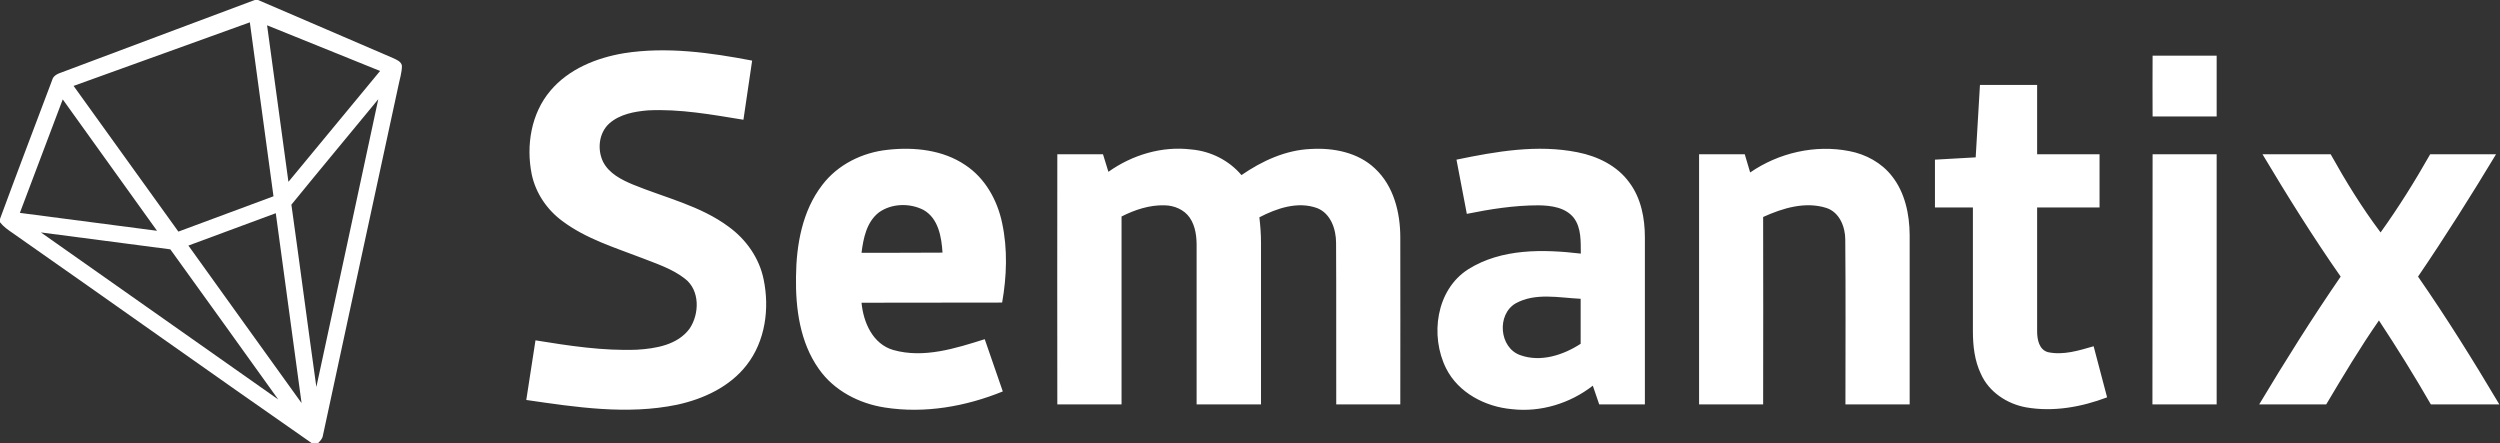 <svg version="1.2" xmlns="http://www.w3.org/2000/svg" viewBox="0 0 1522 270" width="1522" height="270">
	<rect x="0" y="0" width="1522" height="270" fill="#333333" stroke="none"/>
	<title>STIX_RGB_Logo_horizontal_colorido_NoTagline_sem_margem_2x-svg</title>
	<style>
		.s0 { fill: #ffffff } 
	</style>
	<g id="#8a38feff">
		<path id="Layer" fill-rule="evenodd" class="s0" d="m155.1 0h2c27.5 11.7 54.9 23.7 82.3 35.4 2.1 1 4.8 2 5.3 4.6 0 4.2-1.4 8.3-2.2 12.4-15.4 70.9-30.6 141.8-45.9 212.7-0.3 2.1-1.8 3.5-3.2 4.9h-3.3c-61.1-42.5-121.6-85.6-182.5-128.2-2.8-1.9-5.5-3.8-7.6-6.5v-2c10.4-28.2 21.1-56.3 31.7-84.4 0.7-2.9 3.4-4 6-4.9 39.1-14.6 78.2-29.4 117.4-44zm-110.3 52.3c21.3 29.6 42.5 59.1 63.8 88.7q28.9-10.8 57.9-21.5-7.2-53-14.4-105.9-53.6 19.3-107.3 38.7zm117.8-36.9q6.5 47.7 13 95.3c18.6-22.5 37.2-45 55.8-67.5q-34.4-13.9-68.8-27.8zm14.8 109.2c5.2 37 10 74 15.2 111 12.6-58.4 25.2-116.8 37.7-175.2-17.6 21.4-35.4 42.7-52.9 64.2zm-139.2-64.1q-13.1 34.6-26.1 69.1c27.9 3.6 55.7 7.3 83.5 10.9q-28.7-40-57.4-80zm76.5 89c23 32 45.9 64 68.9 95.9-5.2-38.5-10.5-77.1-15.7-115.6-17.7 6.5-35.5 13.1-53.2 19.7zm-89.8-8q72.2 50.9 144.5 101.7c-21.8-30.5-43.8-61-65.7-91.4q-39.4-5.2-78.8-10.3z"/>
		<path id="Layer" fill-rule="evenodd" class="s0" d="m379.8 32.4c26-4.1 52.5-0.4 78.1 4.5q-2.7 18-5.3 36c-19.2-3.1-38.6-6.7-58.2-5.7-8.2 0.7-17 2.3-23.4 7.9-6.5 5.8-7.5 16-3.8 23.5 3.6 7 11.1 10.8 18 13.7 19.7 8.1 41.2 12.9 58.5 25.8 10.6 7.7 18.6 19.1 21.2 32 3.7 17.8 1 37.6-10.3 52.1-10.3 13.3-26.3 20.7-42.4 24.2-30.4 6.3-61.5 1.5-91.8-2.9q2.8-18.2 5.6-36.3c20.4 3.3 41.1 6.5 61.8 5.7 11.5-0.7 24.7-2.9 32-12.8 6.1-9 6.4-23.5-2.9-30.5-7.7-6-17.1-9-26-12.5-16.6-6.4-34.1-11.7-48.5-22.5-9.4-6.9-16.3-17.1-18.7-28.5-3.5-17.5-0.4-37 11.4-50.9 11.1-13.2 28-20 44.7-22.8zm930.7 1.5q19.5 0 39 0 0 18.5 0 37-19.5 0-39 0-0.1-18.5 0-37zm-105.1 17.8c11.6 0 23.2 0 34.8 0q0 21.1 0 42.2 19 0 38 0 0 16.2 0 32.4-19 0-38 0c0 25.1 0 50.3 0 75.4 0 4.8 1.1 11.2 6.6 12.7 9.3 2 18.8-1 27.8-3.6 2.7 10.4 5.5 20.7 8.2 31.1-15.6 5.9-32.7 9-49.3 6.1-11.6-2.1-22.6-9.3-27.5-20.3-3.9-8.1-4.9-17.2-4.9-26.1 0-25.1 0-50.2 0-75.3q-11.5 0-23.1 0c0-9.7 0-19.4 0-29.1q12.4-0.7 24.8-1.4 1.3-22 2.6-44.1zm-704.8 60.9c9.4-12.4 24.4-19.8 39.8-21.4 16.1-1.8 33.6 0 47.3 9.3 12.1 8 19.5 21.4 22.4 35.3 3.4 15.9 2.8 32.5 0 48.4-28.5 0.1-57 0-85.6 0.1 1.1 11.9 6.8 25.2 19.4 28.8 18.5 5.2 37.8-1 55.6-6.6 3.7 10.6 7.3 21.2 11 31.8-22.6 9.2-47.6 13.6-71.8 9.8-15.7-2.4-31-10.3-40.2-23.5-11.5-16.2-14.2-36.8-13.9-56.1 0.2-19.5 3.8-40.1 16-55.9zm34.5 16.7c-7.5 5.8-9.5 15.7-10.6 24.6 16.4 0 32.8 0 49.3-0.1-0.6-9.5-2.5-20.9-11.6-26-8.4-4.3-19.4-4-27.1 1.5zm139.7-24.7c14.5-10.3 32.6-15.8 50.5-13.6 11.7 1 22.9 6.6 30.5 15.6 12.5-8.6 26.9-15.3 42.3-15.9 13.8-0.8 28.7 2.1 39 11.9 11.4 10.6 15.4 26.8 15.4 41.9 0.1 33.9 0 67.8 0 101.7q-19.5 0-39 0c-0.1-32.8 0.1-65.6-0.1-98.4 0-8.2-3.2-17.8-11.5-21.1-11.8-4.3-24.6 0.1-35.2 5.6 0.6 5.1 1 10.2 1 15.4q0 49.2 0 98.5-19.6 0-39.2 0c0-31.8 0-63.6 0-95.3 0.1-6.3-0.5-13-4.2-18.4-3.4-4.9-9.4-7.4-15.2-7.5-9.2-0.3-18.2 2.7-26.3 6.8 0 38.1 0 76.2 0 114.4q-19.6 0-39.1 0-0.1-76.2 0-152.3 13.9 0 27.8 0 1.7 5.4 3.3 10.7zm211.9-7.4c24.1-5 49.2-9.4 73.7-4.5 12.2 2.4 24.2 8.2 31.6 18.5 7.1 9.5 9.4 21.7 9.4 33.3 0 33.9 0 67.8 0 101.7-9.3 0-18.5 0-27.8 0q-2-5.7-3.9-11.4c-13.8 10.8-31.8 16.3-49.2 14.3-16.2-1.4-32.6-9.9-40.1-24.8-9.9-19.8-6.2-47.9 13.5-60.4 20.3-12.7 45.6-12.2 68.5-9.5-0.1-7.3 0.4-15.6-4.3-21.8-5.1-6.4-13.9-7.5-21.5-7.6-14.7 0-29.3 2.3-43.6 5.2-2.1-11-4.2-22-6.3-33zm36 87.5c-11.6 6.8-10 27 2.8 31.5 12.4 4.5 26.2 0 36.8-6.9 0-9.1 0-18.3 0-27.4-13.1-0.6-27.5-3.9-39.6 2.8zm142.8-79.7c17.4-12 39.6-17.1 60.4-13 10 1.9 19.6 7.1 25.9 15.2 8 10.1 10.7 23.3 10.8 35.8q0 51.6 0 103.2-19.5 0-39.1 0c0-33.4 0.2-66.8-0.1-100.3 0-7.8-3.5-16.7-11.5-19.3-12.9-4.1-26.6 0.1-38.5 5.5q0.1 57 0 114.1-19.5 0-39 0 0-76.2 0-152.3 13.9 0 27.8 0 1.6 5.5 3.3 11.1zm245-11.1q19.5 0 39 0 0 76.1 0 152.3-19.5 0-39.1 0c0.1-50.8 0-101.5 0.1-152.3zm66.9 0c13.9 0 27.7 0 41.5 0 9.2 16.5 19.1 32.6 30.4 47.6 11-15.3 20.9-31.2 30.2-47.6 13.4 0 26.7 0 40.1 0-15.2 25.2-30.9 50.1-47.5 74.5 17.5 25.2 33.8 51.4 49.5 77.8q-20.9 0-41.7 0c-10-17.4-20.6-34.4-31.6-51.1-11.5 16.5-21.8 33.8-32.1 51.1q-20.4 0-40.8 0c15.8-26.4 32.2-52.5 49.6-77.8-16.9-24.2-32.5-49.2-47.6-74.5z"/>
	</g>
</svg>